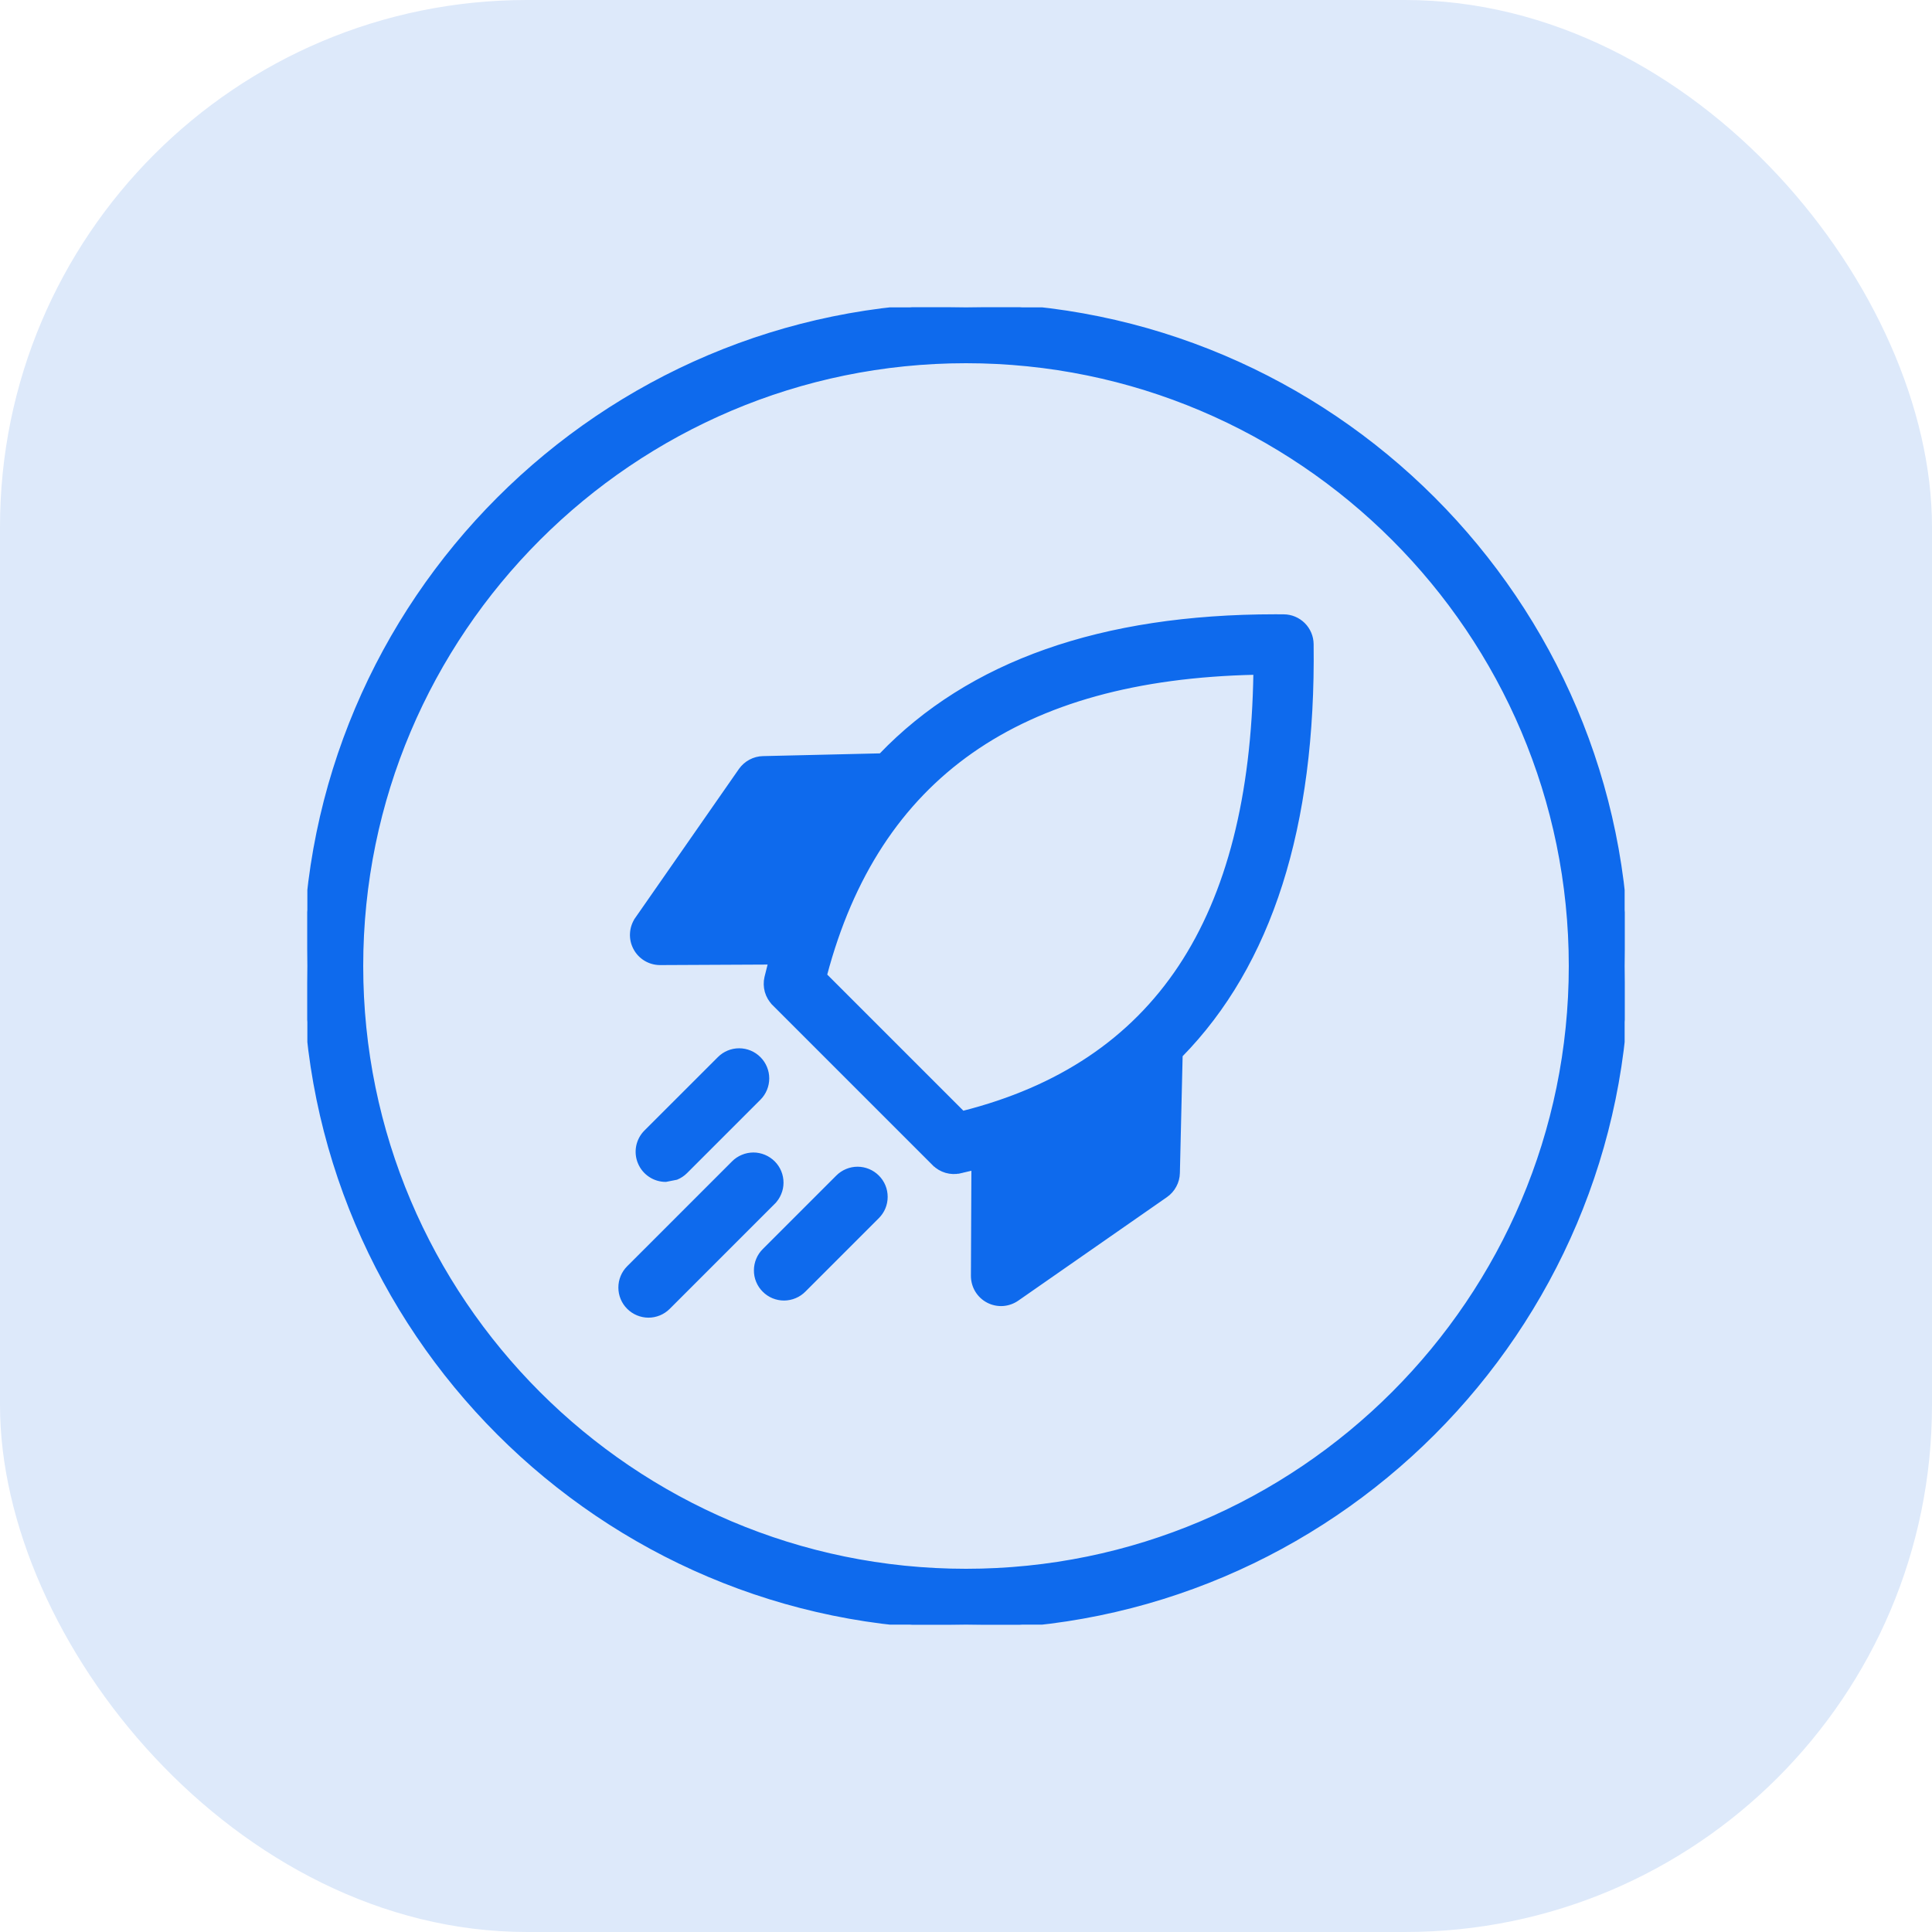 <svg width="44" height="44" viewBox="0 0 44 44" fill="none" xmlns="http://www.w3.org/2000/svg">
<rect width="44" height="44" rx="12" fill="#DDE9FA"/>
<g clip-path="url(#clip0_3402_2231)">
<path d="M15.035 21.929L15.035 21.929L17.546 21.917C17.516 22.03 17.488 22.144 17.46 22.259C17.435 22.364 17.438 22.474 17.467 22.579C17.497 22.683 17.553 22.778 17.629 22.855L17.665 22.82L17.629 22.855L21.276 26.502L21.312 26.467L21.276 26.502C21.352 26.578 21.446 26.633 21.548 26.663C21.651 26.693 21.76 26.696 21.864 26.673L21.853 26.624L21.864 26.673C21.968 26.65 22.071 26.625 22.173 26.6L22.162 29.056C22.162 29.172 22.193 29.287 22.253 29.387C22.313 29.486 22.399 29.568 22.502 29.622C22.605 29.676 22.721 29.701 22.838 29.694C22.954 29.686 23.066 29.647 23.161 29.581L26.549 27.222C26.631 27.165 26.698 27.089 26.745 27.001C26.793 26.913 26.819 26.815 26.821 26.715L26.884 24.034C28.921 21.957 29.919 18.824 29.867 14.669C29.865 14.502 29.798 14.344 29.68 14.226C29.562 14.109 29.403 14.042 29.237 14.041C29.172 14.04 29.108 14.04 29.044 14.04C25.088 14.04 22.082 15.099 20.06 17.207L17.376 17.27C17.276 17.272 17.178 17.298 17.09 17.346C17.002 17.393 16.927 17.46 16.869 17.542L14.51 20.93L14.551 20.958L14.51 20.93C14.444 21.025 14.405 21.137 14.398 21.253C14.39 21.369 14.415 21.484 14.469 21.587C14.522 21.69 14.603 21.776 14.703 21.837C14.802 21.897 14.916 21.929 15.032 21.929H15.035ZM15.216 29.774L15.216 29.774L17.605 27.385L17.57 27.35L17.606 27.385L17.606 27.385C17.665 27.326 17.712 27.256 17.744 27.179C17.777 27.102 17.794 27.019 17.794 26.935C17.794 26.851 17.778 26.768 17.746 26.691C17.714 26.613 17.667 26.543 17.608 26.484C17.548 26.425 17.478 26.378 17.401 26.346C17.323 26.314 17.24 26.297 17.157 26.297C17.073 26.298 16.99 26.314 16.913 26.347C16.835 26.379 16.765 26.426 16.706 26.486C16.706 26.486 16.706 26.486 16.706 26.486L14.317 28.875L14.317 28.875C14.199 28.994 14.132 29.156 14.133 29.324C14.133 29.492 14.2 29.654 14.319 29.772C14.438 29.891 14.599 29.958 14.767 29.959C14.935 29.959 15.097 29.893 15.216 29.774ZM22.115 17.109C23.74 15.969 25.891 15.375 28.595 15.317C28.553 18.138 27.985 20.367 26.881 22.029C25.775 23.693 24.129 24.794 21.925 25.351L18.784 22.21C19.383 19.946 20.487 18.252 22.115 17.109ZM14.809 26.76C14.913 26.83 15.036 26.867 15.162 26.867L15.405 26.819C15.483 26.787 15.553 26.74 15.612 26.681L17.283 25.01C17.402 24.891 17.469 24.729 17.469 24.56C17.469 24.392 17.402 24.23 17.283 24.111C17.164 23.991 17.002 23.924 16.833 23.924C16.665 23.924 16.503 23.991 16.384 24.111L14.712 25.782C14.623 25.871 14.563 25.984 14.538 26.107C14.514 26.231 14.526 26.359 14.575 26.475C14.623 26.591 14.704 26.69 14.809 26.76ZM20.118 27.014C20.086 26.937 20.039 26.867 19.98 26.808C19.921 26.749 19.851 26.702 19.774 26.67C19.697 26.638 19.614 26.621 19.53 26.621C19.447 26.621 19.364 26.638 19.287 26.67C19.21 26.702 19.14 26.749 19.081 26.808L17.41 28.479C17.41 28.479 17.41 28.479 17.41 28.479C17.35 28.538 17.302 28.608 17.27 28.685C17.237 28.762 17.22 28.846 17.22 28.93C17.219 29.014 17.235 29.097 17.267 29.174C17.299 29.252 17.346 29.323 17.406 29.382C17.465 29.442 17.536 29.489 17.613 29.521C17.691 29.553 17.774 29.569 17.858 29.569C17.942 29.568 18.026 29.551 18.103 29.518C18.18 29.486 18.25 29.438 18.309 29.378C18.309 29.378 18.309 29.378 18.309 29.378L19.98 27.707C20.039 27.648 20.086 27.578 20.118 27.501C20.15 27.424 20.166 27.341 20.166 27.258C20.166 27.174 20.15 27.091 20.118 27.014ZM22 6.95C13.701 6.95 6.95 13.701 6.95 22C6.95 30.299 13.701 37.05 22 37.05C30.299 37.05 37.05 30.299 37.05 22C37.05 13.701 30.299 6.95 22 6.95ZM22 35.778C14.403 35.778 8.222 29.597 8.222 22C8.222 14.403 14.403 8.222 22 8.222C29.597 8.222 35.778 14.403 35.778 22C35.778 29.597 29.597 35.778 22 35.778Z" fill="#0E6AED" stroke="#0E6AED" stroke-width="0.1"/>
</g>
<defs>
<clipPath id="clip0_3402_2231">
<rect width="30" height="30" fill="white" transform="translate(7 7)"/>
</clipPath>
</defs>
</svg>
